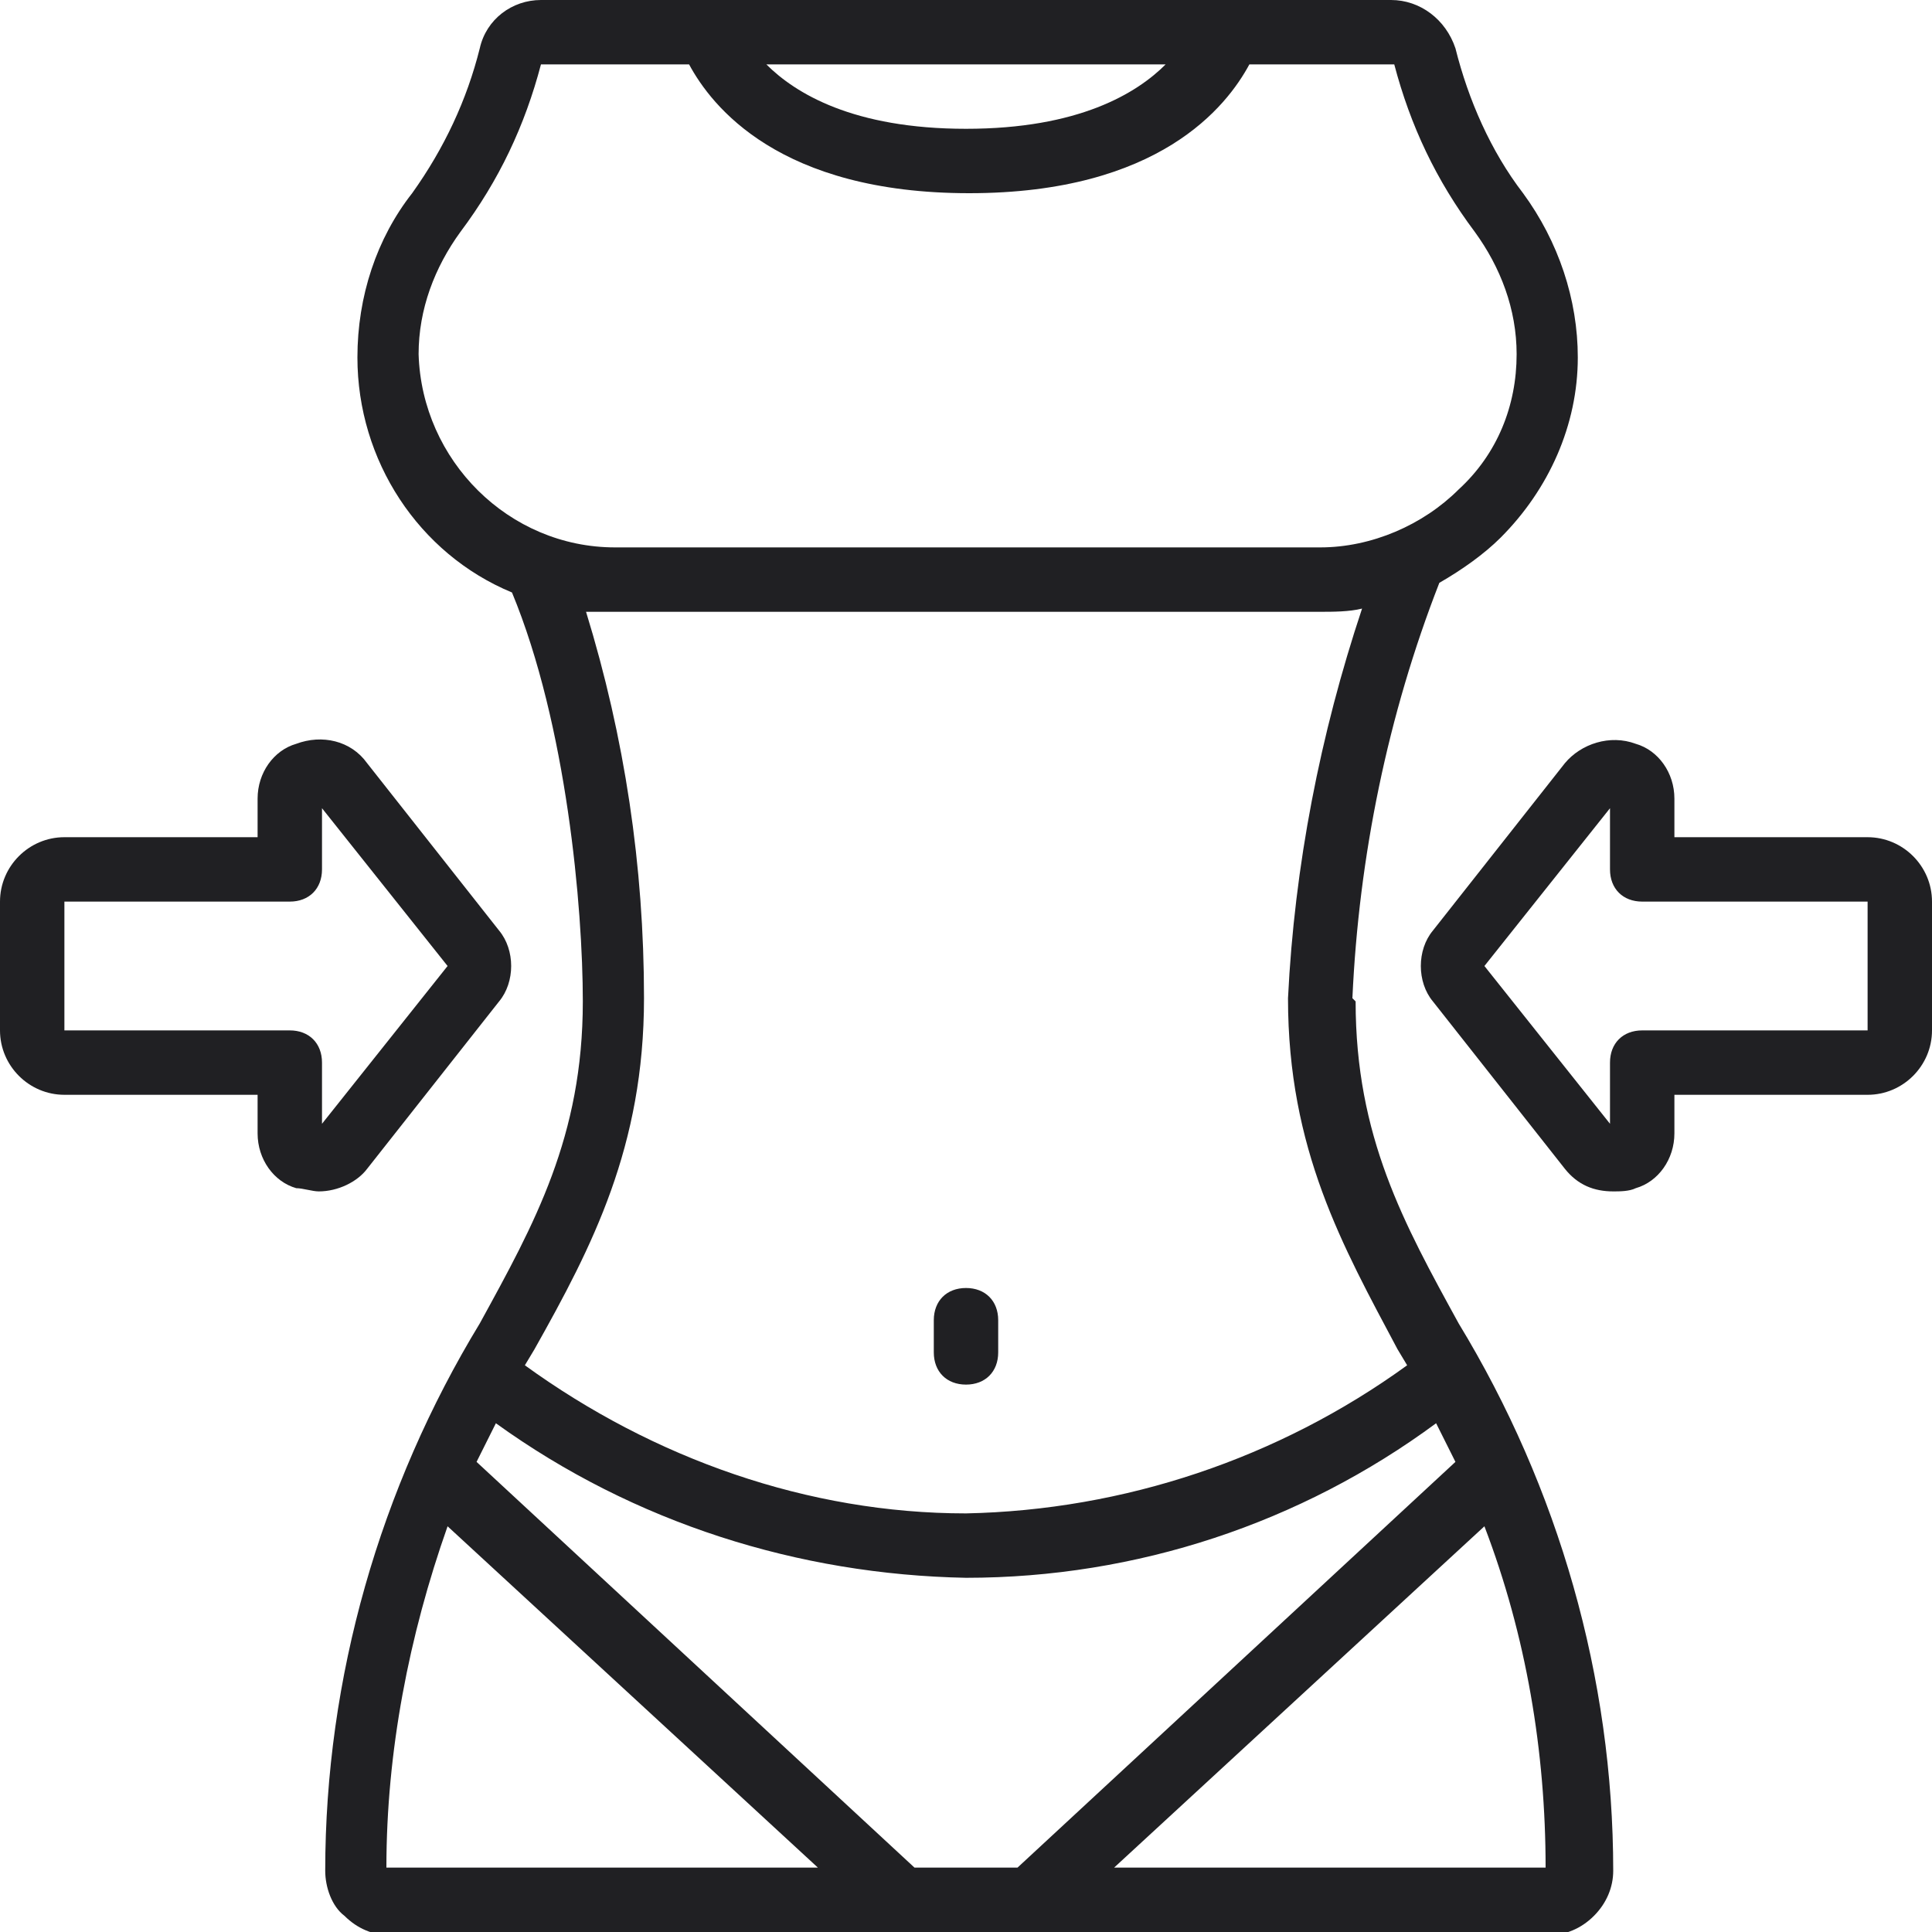 <?xml version="1.0" encoding="UTF-8"?>
<svg xmlns="http://www.w3.org/2000/svg" id="Icons" version="1.1" viewBox="0 0 60 60">
  <defs>
    <style>
      .cls-1 {
        fill: #202023;
        stroke-width: 0px;
      }
    </style>
  </defs>
  <path class="cls-1" d="M42,31c.2-4.4,1.1-8.8,2.7-12.9.7-.4,1.4-.9,1.9-1.4,1.5-1.5,2.4-3.5,2.4-5.6,0-1.8-.6-3.6-1.7-5.1-1-1.3-1.7-2.9-2.1-4.5C44.9.6,44.1,0,43.2,0h-26.4c-.9,0-1.7.6-1.9,1.5-.4,1.6-1.1,3.1-2.1,4.5-1.1,1.4-1.7,3.2-1.7,5.1,0,3.2,1.9,6.1,4.8,7.3,1.7,4.1,2.2,9.8,2.2,12.7,0,4.2-1.5,6.9-3.2,10-3.1,5.1-4.8,11-4.8,17,0,.5.2,1.1.6,1.4.4.4.9.6,1.4.6h36c.5,0,1-.2,1.4-.6.4-.4.6-.9.6-1.4,0-6-1.7-11.9-4.8-17-1.7-3.1-3.2-5.8-3.2-10ZM36.2,2c-.9.9-2.7,2-6.2,2s-5.3-1.1-6.2-2h12.5ZM13,11c0-1.4.5-2.7,1.3-3.8,1.2-1.6,2-3.3,2.5-5.2h4.6c.7,1.3,2.8,4,8.7,4s8-2.7,8.7-4h4.5c.5,1.9,1.3,3.6,2.5,5.2.8,1.1,1.3,2.4,1.3,3.8,0,1.6-.6,3.1-1.8,4.2-1.1,1.1-2.7,1.8-4.3,1.8h-21.9c-3.3,0-6-2.7-6.1-6ZM16.6,41.9c1.8-3.2,3.4-6.3,3.4-10.9,0-4.1-.6-8.1-1.8-12,.3,0,.6,0,.9,0h21.9c.4,0,.9,0,1.3-.1-1.3,3.9-2.1,8-2.3,12.1,0,4.7,1.7,7.7,3.4,10.9l.3.5c-4,2.9-8.8,4.5-13.7,4.6-4.9,0-9.7-1.7-13.7-4.6l.3-.5ZM12,58c0-3.6.7-7.2,1.9-10.6l11.5,10.6h-13.4ZM48,58h-13.4l11.5-10.6c1.3,3.4,1.9,7,1.9,10.6ZM31.6,58h-3.2l-13.6-12.6c.2-.4.4-.8.6-1.2,4.3,3.1,9.4,4.7,14.6,4.8,5.3,0,10.4-1.7,14.6-4.8.2.4.4.8.6,1.2l-13.6,12.6Z"></path>
  <path class="cls-1" d="M2,34h6v1.2c0,.8.5,1.5,1.2,1.7.2,0,.5.1.7.1.6,0,1.2-.3,1.5-.7l4.1-5.2c.5-.6.5-1.6,0-2.2l-4.1-5.2c-.5-.7-1.4-.9-2.2-.6-.7.2-1.2.9-1.2,1.7v1.2H2c-1.1,0-2,.9-2,2v4c0,1.1.9,2,2,2ZM2,28h7c.6,0,1-.4,1-1v-1.9l3.9,4.9-3.9,4.9v-1.9c0-.6-.4-1-1-1H2v-4Z"></path>
  <path class="cls-1" d="M58,26h-6v-1.2c0-.8-.5-1.5-1.2-1.7-.8-.3-1.7,0-2.2.6l-4.1,5.2c-.5.6-.5,1.6,0,2.2l4.1,5.2c.4.5.9.7,1.5.7.2,0,.5,0,.7-.1.7-.2,1.2-.9,1.2-1.7v-1.2h6c1.1,0,2-.9,2-2v-4c0-1.1-.9-2-2-2ZM58,32h-7c-.6,0-1,.4-1,1v1.9l-3.9-4.9,3.9-4.9v1.9c0,.6.4,1,1,1h7v4Z"></path>
  <path class="cls-1" d="M31,42v-1c0-.6-.4-1-1-1s-1,.4-1,1v1c0,.6.4,1,1,1s1-.4,1-1Z"></path>
</svg>
